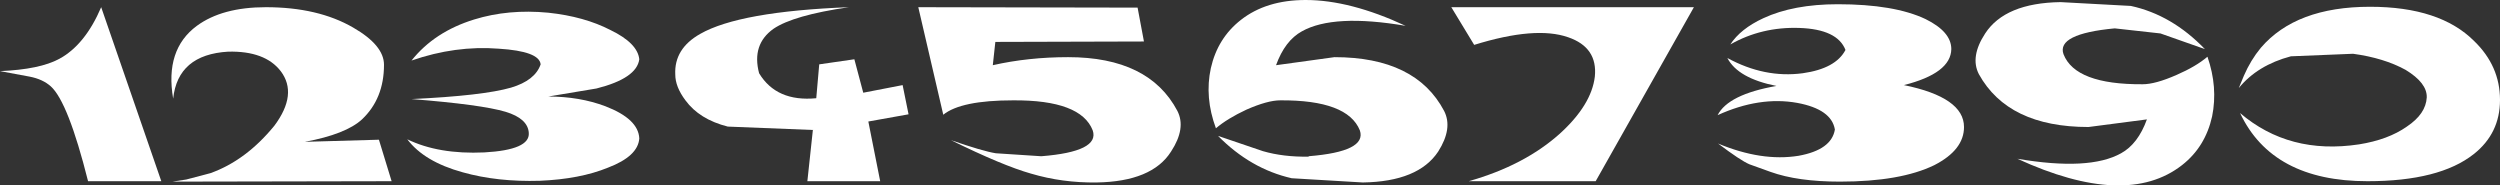 <?xml version="1.0" encoding="UTF-8" standalone="no"?>
<svg xmlns:xlink="http://www.w3.org/1999/xlink" height="21.9px" width="295.25px" xmlns="http://www.w3.org/2000/svg">
  <rect width="100%" height="100%" fill="#333333" stroke="none"/>
  <g transform="matrix(1.0, 0.0, 0.0, 1.0, -41.35, -160.5)">
    <path d="M53.3 161.35 L60.4 181.9 51.75 181.9 Q49.4 172.55 47.35 170.7 46.4 169.85 44.85 169.55 L41.35 168.9 Q46.05 168.7 48.35 167.45 51.4 165.8 53.3 161.35" fill="#ffffff" fill-rule="evenodd" stroke="none"/>
    <path d="M61.8 172.15 Q60.8 166.35 64.6 163.55 67.6 161.35 72.75 161.35 78.9 161.35 83.05 163.75 86.7 165.85 86.7 168.15 86.7 172.15 84.1 174.6 82.2 176.35 77.35 177.25 L86.1 177.0 87.6 181.9 61.7 181.95 63.35 181.7 66.2 180.95 Q70.4 179.45 73.75 175.35 76.55 171.6 74.5 168.9 72.65 166.5 68.3 166.6 62.35 166.95 61.8 172.15" fill="#ffffff" fill-rule="evenodd" stroke="none"/>
    <path d="M111.8 170.95 L106.1 171.9 Q109.8 171.9 112.85 173.05 116.75 174.55 116.85 176.85 116.7 178.95 113.15 180.3 109.85 181.65 105.1 181.85 100.1 182.0 96.0 180.85 91.45 179.6 89.45 176.95 93.15 178.75 98.55 178.5 103.95 178.2 103.8 176.2 103.7 174.5 101.05 173.7 98.2 172.85 89.95 172.2 98.4 171.8 101.7 170.85 104.55 170.0 105.2 168.1 105.05 166.55 100.25 166.25 95.15 165.85 89.95 167.65 92.65 164.25 97.35 162.8 101.4 161.55 106.1 162.0 110.35 162.45 113.45 164.05 116.65 165.6 116.85 167.5 116.55 169.75 111.8 170.95" fill="#ffffff" fill-rule="evenodd" stroke="none"/>
    <path d="M124.05 164.5 Q128.7 161.85 141.6 161.35 135.05 162.3 132.7 163.9 130.1 165.75 131.0 169.15 133.05 172.55 137.75 172.1 L138.1 168.1 142.25 167.5 143.3 171.45 147.95 170.55 148.65 174.0 143.9 174.85 145.3 181.9 136.7 181.9 137.35 175.85 127.3 175.45 Q123.95 174.6 122.3 172.35 121.1 170.75 121.1 169.3 120.95 166.25 124.05 164.5" fill="#ffffff" fill-rule="evenodd" stroke="none"/>
    <path d="M176.45 165.4 L158.9 165.45 158.6 168.2 Q162.8 167.25 167.5 167.25 177.05 167.25 180.4 173.6 181.45 175.65 179.65 178.4 177.4 181.95 170.85 182.05 166.8 182.1 163.1 181.0 159.75 180.05 153.65 177.05 157.4 178.35 158.95 178.6 L164.3 178.95 164.35 178.95 Q171.25 178.4 170.4 175.9 169.0 172.3 161.0 172.35 154.85 172.35 152.75 174.05 L149.8 161.35 175.7 161.4 176.45 165.4" fill="#ffffff" fill-rule="evenodd" stroke="none"/>
    <path d="M192.05 168.2 L198.95 167.25 Q208.55 167.25 211.9 173.6 212.95 175.65 211.2 178.4 208.85 181.95 202.3 182.05 L193.9 181.55 Q189.05 180.45 185.2 176.55 L190.5 178.35 Q192.9 179.05 195.9 179.0 L195.9 178.95 Q202.8 178.4 201.95 175.9 200.5 172.3 192.55 172.35 191.05 172.35 188.55 173.45 186.3 174.5 184.95 175.65 183.6 172.0 184.35 168.55 185.15 165.0 187.9 162.85 190.9 160.5 195.55 160.5 200.8 160.5 207.35 163.55 198.85 162.1 195.1 164.2 193.1 165.3 192.05 168.2" fill="#ffffff" fill-rule="evenodd" stroke="none"/>
    <path d="M229.8 181.9 L214.8 181.9 Q221.35 180.05 225.55 176.3 229.3 172.9 229.7 169.55 230.05 166.1 226.55 164.9 222.7 163.55 215.45 165.8 L212.75 161.35 241.4 161.35 229.8 181.9" fill="#ffffff" fill-rule="evenodd" stroke="none"/>
    <path d="M249.6 162.65 Q253.15 161.0 258.4 161.0 265.05 161.0 268.75 162.75 271.8 164.25 271.8 166.3 271.75 169.15 266.2 170.55 273.3 172.0 273.3 175.5 273.3 178.2 269.8 180.0 265.8 181.95 258.65 181.95 253.65 181.95 250.45 180.8 L247.95 179.9 Q246.9 179.45 244.25 177.45 249.4 179.6 253.75 178.9 257.65 178.2 258.05 175.8 257.65 173.4 253.6 172.65 249.15 171.85 244.2 174.1 245.45 171.65 251.15 170.65 246.6 169.75 245.35 167.35 249.75 169.75 254.25 169.15 258.15 168.6 259.3 166.4 258.35 163.95 253.85 163.8 249.4 163.65 245.7 165.75 246.9 163.9 249.6 162.65" fill="#ffffff" fill-rule="evenodd" stroke="none"/>
    <path d="M294.4 170.45 Q295.9 170.45 298.4 169.35 300.7 168.35 302.05 167.2 303.3 170.8 302.6 174.25 301.8 177.85 299.05 180.0 292.45 185.15 279.6 179.25 288.1 180.7 291.85 178.6 293.85 177.5 294.9 174.6 L288.0 175.5 Q278.5 175.5 275.05 169.25 274.0 167.2 275.8 164.45 278.15 160.85 284.7 160.75 L293.0 161.2 Q297.85 162.25 301.75 166.3 L296.5 164.45 291.1 163.85 Q284.2 164.5 285.05 166.9 286.45 170.5 294.4 170.45" fill="#ffffff" fill-rule="evenodd" stroke="none"/>
    <path d="M311.9 167.15 Q307.95 168.2 305.75 170.9 L306.35 169.45 Q307.15 167.6 308.35 166.15 312.5 161.3 321.25 161.3 329.5 161.3 333.55 165.35 336.6 168.3 336.6 172.3 336.6 176.25 333.5 178.7 329.45 181.9 320.95 181.9 309.7 181.9 305.9 173.85 311.7 178.8 319.95 177.55 323.4 177.0 325.6 175.45 327.85 173.95 327.95 172.0 328.0 170.3 325.45 168.75 322.9 167.35 319.25 166.85 L311.9 167.15" fill="#ffffff" fill-rule="evenodd" stroke="none"/>
  </g>
</svg>
